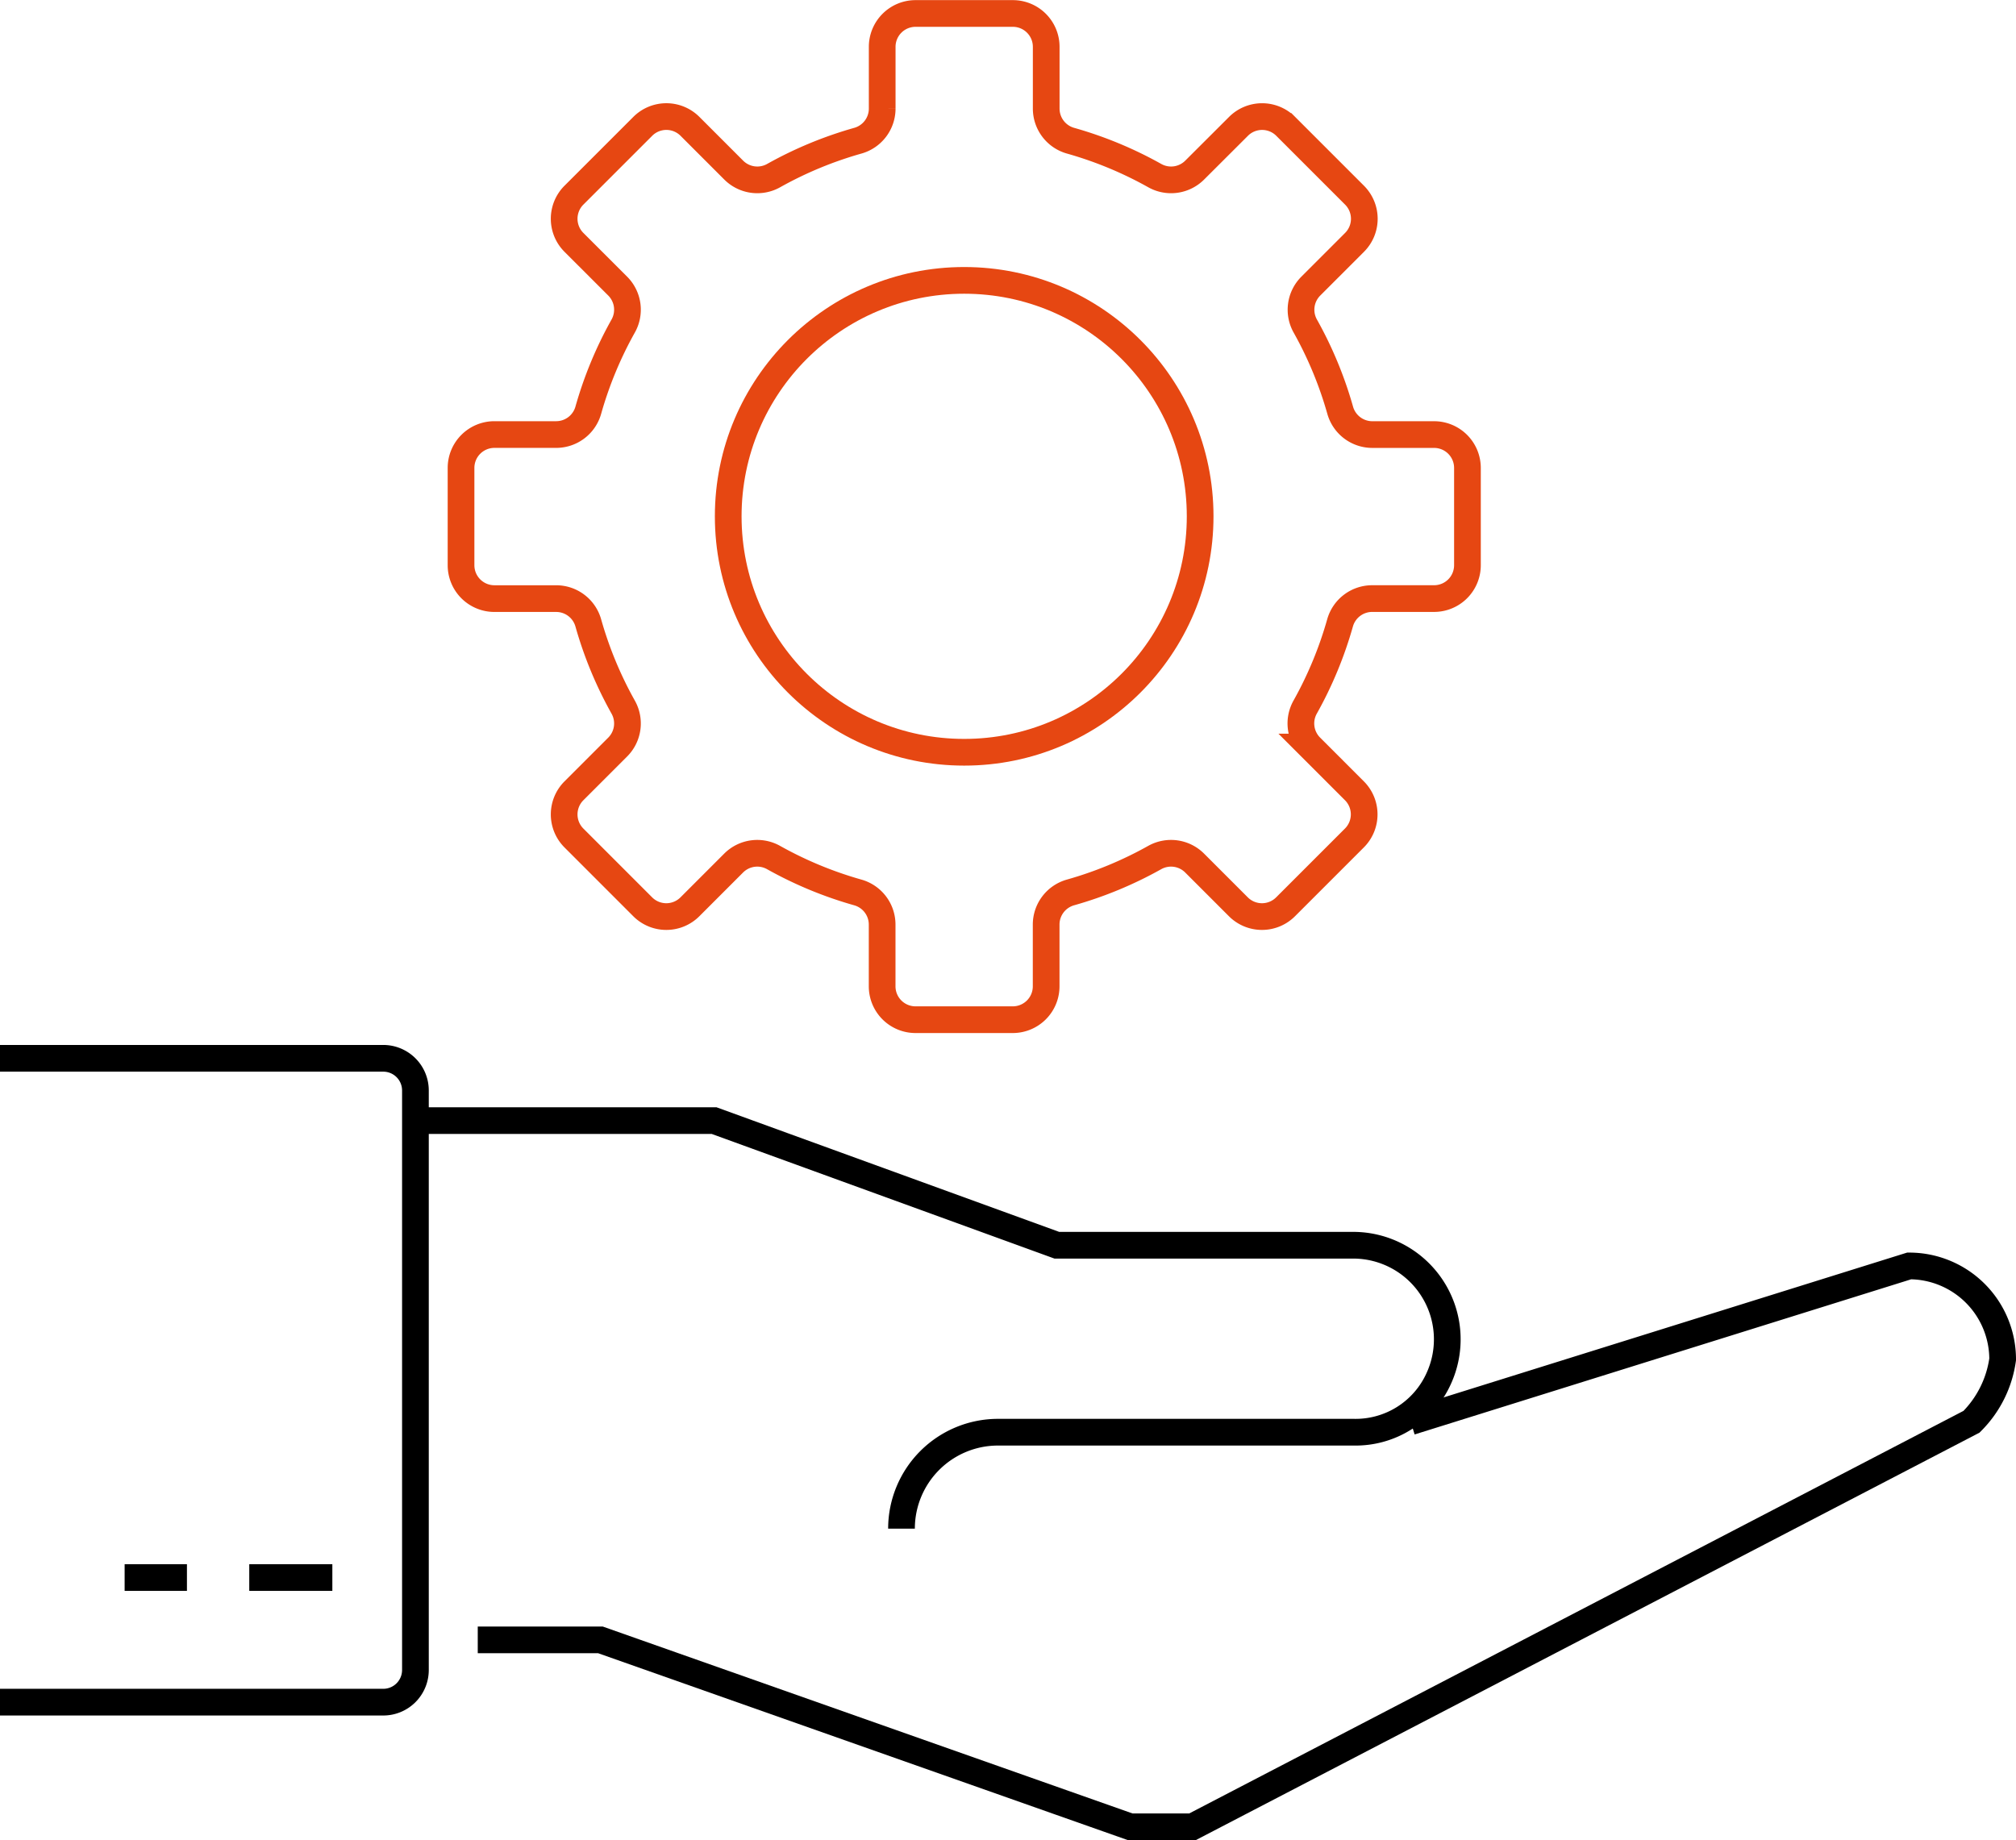 <svg xmlns="http://www.w3.org/2000/svg" width="151" height="137.842" viewBox="0 0 151 137.842"><defs><style>.a,.b{fill:none;stroke-miterlimit:10;stroke-width:2px;}.a{stroke:#000;}.b{stroke:#e64712;}</style></defs><g transform="translate(0 1)"><g transform="translate(0 78.277)"><g transform="translate(0)"><path class="a" d="M708.936,319.186" transform="translate(-658.271 -314.62)"/><path class="a" d="M644.085,319.521h22.372l25.669,9.335h22.205a7.049,7.049,0,0,1,6.39,10.006,6.831,6.831,0,0,1-6.359,4H687.719a7.228,7.228,0,0,0-7.227,7.227" transform="translate(-612.969 -314.854)"/><path class="a" d="M729.444,367.3l37.341-11.669a7,7,0,0,1,7,7,8.178,8.178,0,0,1-2.333,4.673l-58.346,30.339h-4.672l-39.675-14h-9.19" transform="translate(-623.785 -340.078)"/><line class="a" x1="6.223" transform="translate(18.67 38.895)"/><line class="a" x1="4.667" transform="translate(9.335 38.895)"/><path class="a" d="M540.859,304.037h28.705a2.41,2.41,0,0,1,2.411,2.408v43.411a2.41,2.41,0,0,1-2.408,2.411H540.859" transform="translate(-540.859 -304.037)"/></g></g><path class="b" d="M730.775,85.7V78.412a2.5,2.5,0,0,0-2.5-2.5h-4.631a2.5,2.5,0,0,1-2.4-1.819,29.092,29.092,0,0,0-2.614-6.308,2.5,2.5,0,0,1,.412-2.993l3.274-3.275a2.5,2.5,0,0,0,0-3.539l-5.152-5.152a2.5,2.5,0,0,0-3.539,0L710.345,56.1a2.5,2.5,0,0,1-2.993.412,29.078,29.078,0,0,0-6.309-2.614,2.5,2.5,0,0,1-1.819-2.4v-4.63a2.5,2.5,0,0,0-2.5-2.5h-7.285a2.5,2.5,0,0,0-2.5,2.5v4.63a2.5,2.5,0,0,1-1.82,2.4,29.08,29.08,0,0,0-6.309,2.614,2.5,2.5,0,0,1-2.993-.412l-3.274-3.275a2.5,2.5,0,0,0-3.539,0l-5.152,5.152a2.5,2.5,0,0,0,0,3.539l3.275,3.274a2.5,2.5,0,0,1,.412,2.993,29.073,29.073,0,0,0-2.614,6.308,2.5,2.5,0,0,1-2.4,1.819h-4.631a2.5,2.5,0,0,0-2.5,2.5V85.7a2.5,2.5,0,0,0,2.5,2.5h4.631a2.5,2.5,0,0,1,2.4,1.819,29.069,29.069,0,0,0,2.614,6.309,2.5,2.5,0,0,1-.412,2.993l-3.275,3.275a2.5,2.5,0,0,0,0,3.539L669,111.285a2.5,2.5,0,0,0,3.539,0l3.274-3.275a2.5,2.5,0,0,1,2.993-.412,29.08,29.08,0,0,0,6.309,2.614,2.5,2.5,0,0,1,1.82,2.4v4.631a2.5,2.5,0,0,0,2.5,2.5h7.285a2.5,2.5,0,0,0,2.5-2.5v-4.631a2.5,2.5,0,0,1,1.819-2.4,29.078,29.078,0,0,0,6.309-2.614,2.5,2.5,0,0,1,2.993.412l3.274,3.275a2.5,2.5,0,0,0,3.539,0l5.152-5.152a2.5,2.5,0,0,0,0-3.539l-3.274-3.275a2.5,2.5,0,0,1-.412-2.993,29.088,29.088,0,0,0,2.614-6.309,2.5,2.5,0,0,1,2.4-1.819h4.631A2.5,2.5,0,0,0,730.775,85.7Z" transform="translate(-620.862 -44.359)"/><circle class="b" cx="17.674" cy="17.674" r="17.674" transform="translate(54.544 20.003)"/></g></svg>